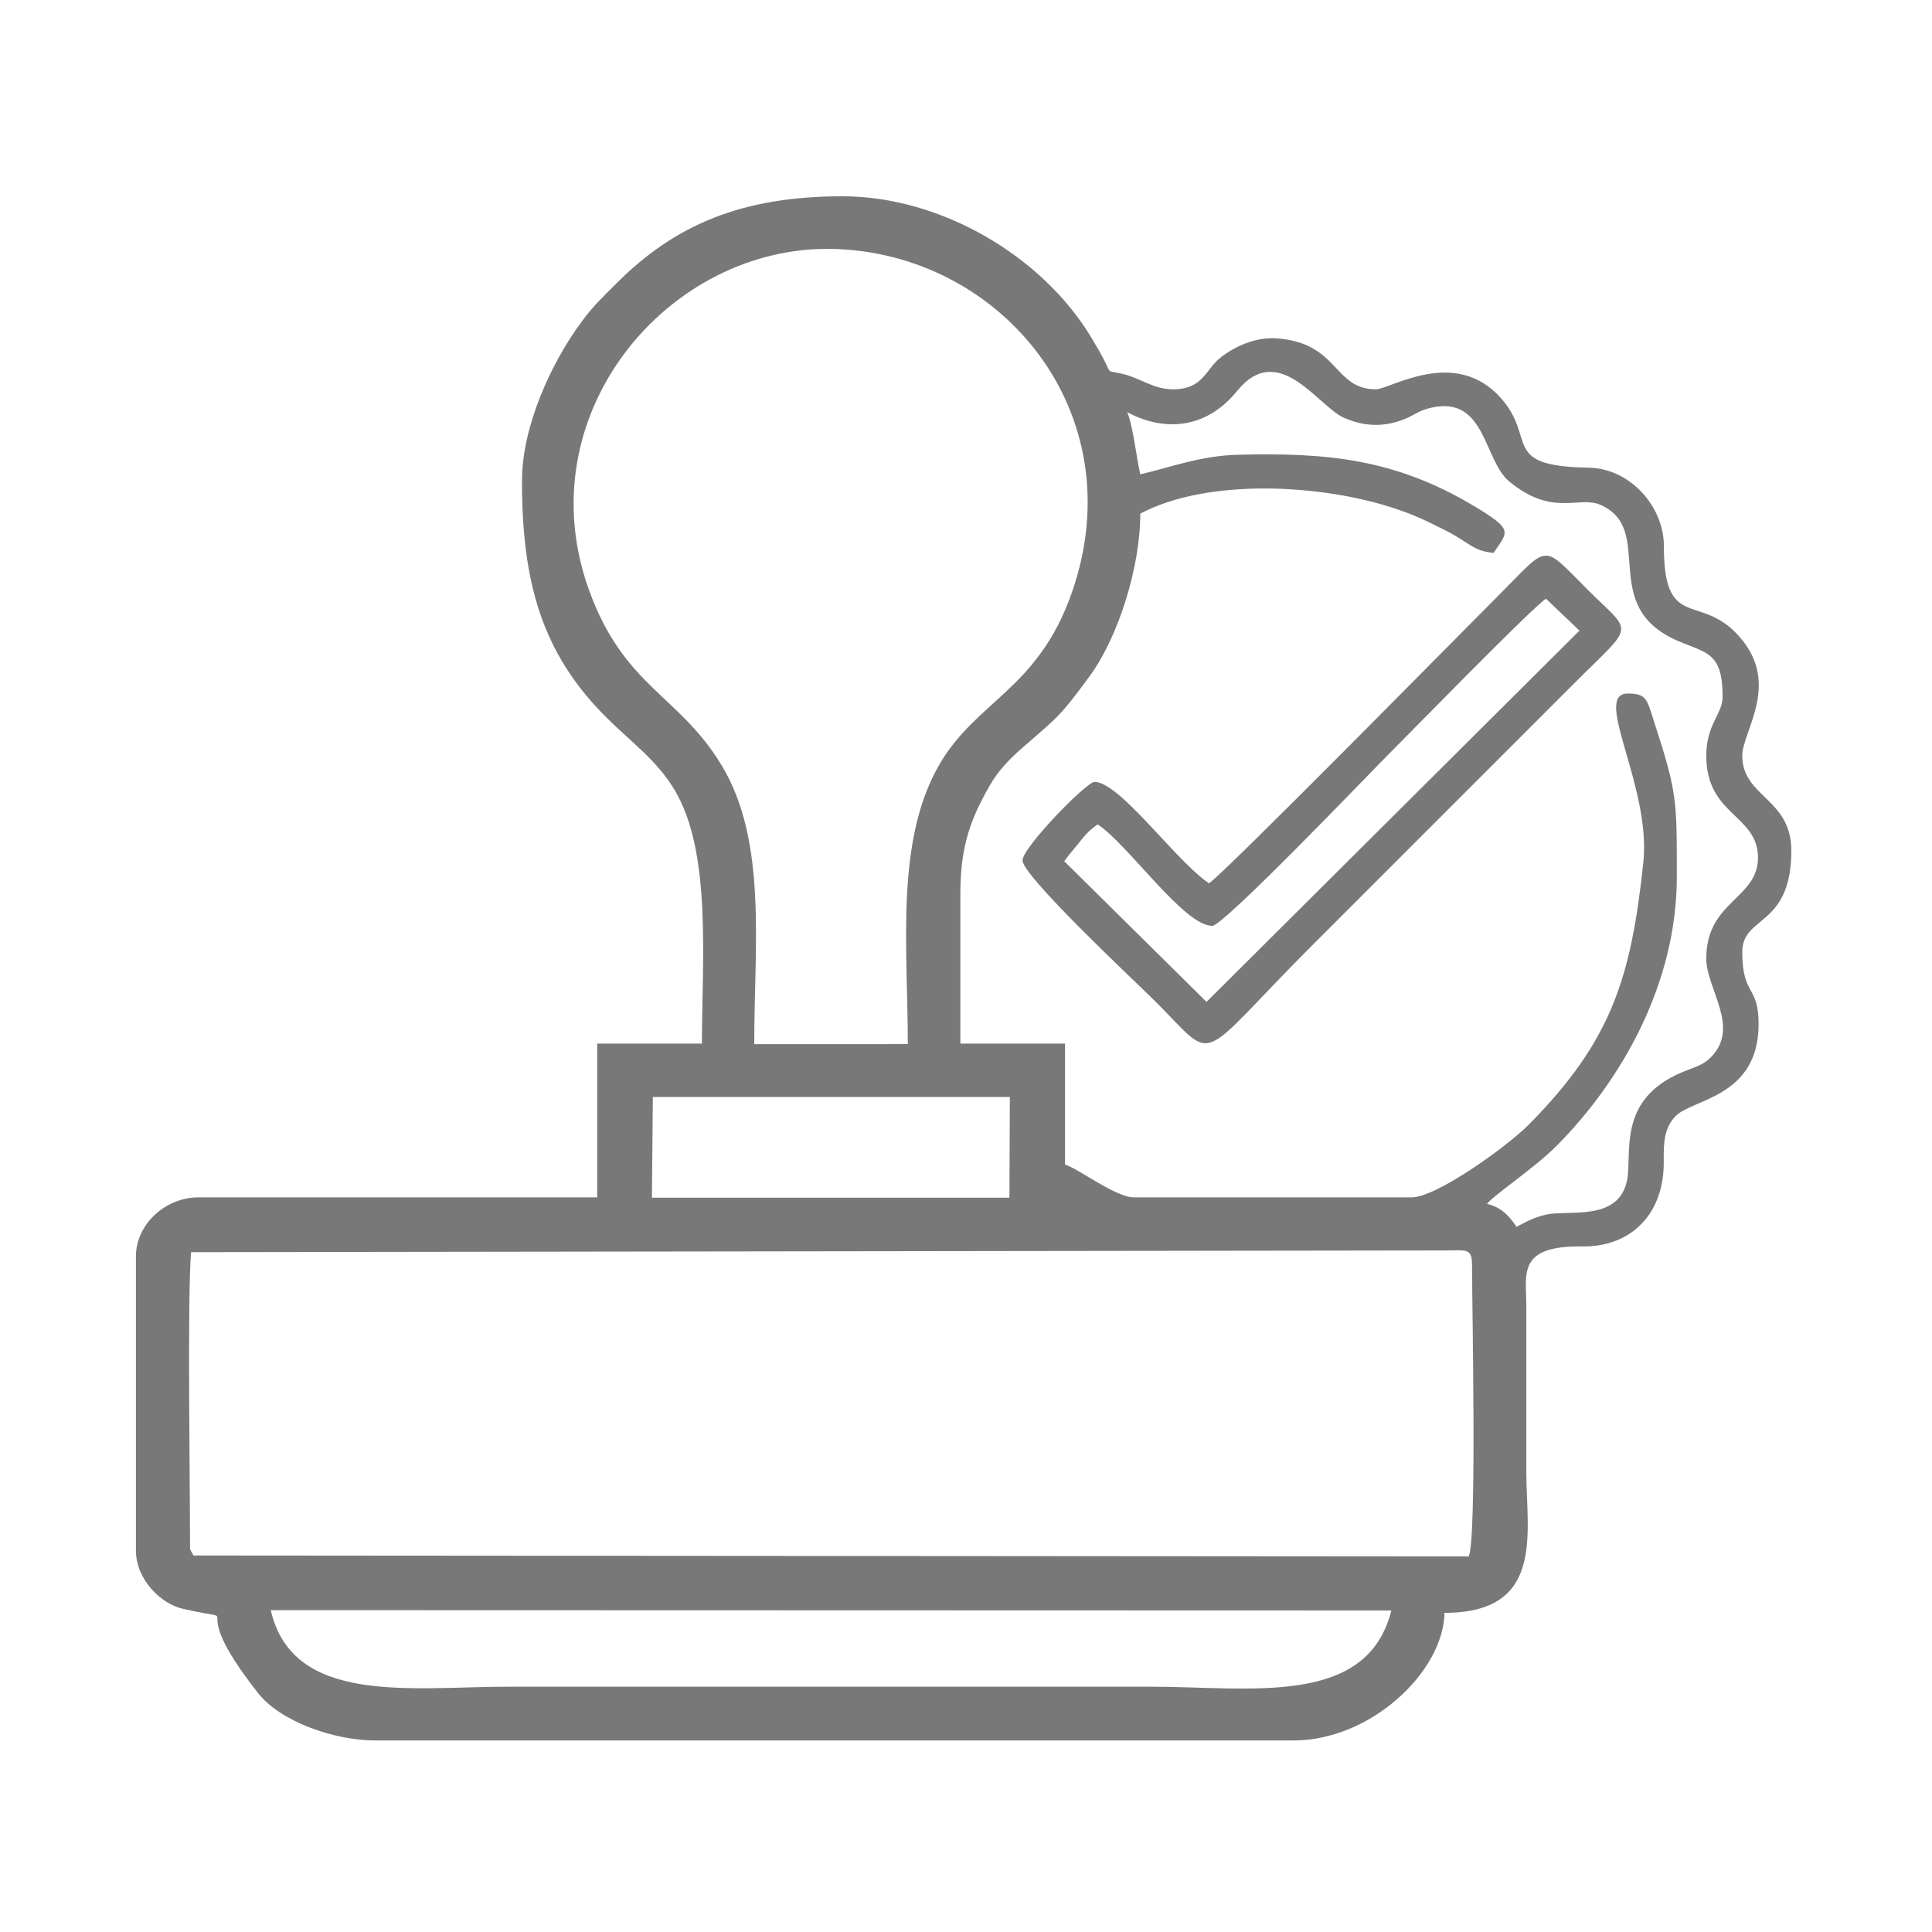 <?xml version="1.0" encoding="UTF-8"?> <!-- Creator: CorelDRAW 2019 (64-Bit) --> <svg xmlns="http://www.w3.org/2000/svg" xmlns:xlink="http://www.w3.org/1999/xlink" xmlns:xodm="http://www.corel.com/coreldraw/odm/2003" xml:space="preserve" width="50mm" height="50mm" style="shape-rendering:geometricPrecision; text-rendering:geometricPrecision; image-rendering:optimizeQuality; fill-rule:evenodd; clip-rule:evenodd" viewBox="0 0 5000 5000"> <defs> <style type="text/css"> <![CDATA[ .fil0 {fill:#787878} ]]> </style> </defs> <g id="Слой_x0020_1">  <path class="fil0" d="M3600.79 4167.87c-62.99,250.83 -362.86,197.3 -624.32,197.3l-1659.46 0c-251.89,0 -559.42,49.63 -616.34,-198.15l2900.12 0.85zm-478.3 -1574.99l-368.24 -364.06c13.69,-19.42 24.04,-29.45 39.47,-49.38 16.01,-20.67 27.66,-32.7 47.28,-45.85 80.36,53.81 222.99,262.47 296.34,262.47 29.35,0 407.04,-394.34 433.91,-421.22 63.61,-63.6 390.59,-399.26 429.68,-425.44l86.69 82.65 -965.13 960.83zm6.38 -306.89c-85.37,-57.17 -230.73,-262.46 -296.33,-262.46 -20.9,0 -186.27,169.74 -186.27,203.2 0,41.18 296.85,318.01 345.02,366.18 162.23,162.23 96.9,161.33 410.63,-152.4l668.86 -668.87c162.43,-162.42 156.6,-127.03 38.1,-245.53 -120.72,-120.72 -97.62,-118.28 -228.59,12.7 -102.47,102.47 -709.02,718.79 -751.42,747.18zm609.6 950.14c58.95,0 71.17,-7.08 71.17,40.46 0,102.63 12.75,702.97 -8.48,751.49l-3300.62 -2.5c-9.87,-20.08 -8.77,-7.53 -8.77,-37.79 -0.05,-149.61 -6.97,-633.24 2.7,-747.21l3244 -4.45zm-2048.93 -397.21l923.93 -0.01 -1.07 260.74 -925.26 0 2.4 -260.73zm262.4 -136.65c0,-255.71 34.21,-525.07 -84.26,-721.43 -110.43,-183.05 -252.13,-202.52 -343,-452.9 -165.19,-455.16 205.01,-893.76 630.74,-883.71 434.7,10.26 781.02,423.41 618.69,888.99 -88.31,253.26 -250.16,280.38 -345.71,450.06 -111.64,198.26 -79.01,469.02 -79.01,718.91l-397.45 0.08zm965.26 -1635.47c104.03,55.04 209.35,37.6 284.06,-54.61 107.91,-133.19 209.79,39.7 277.12,69.16 53.54,23.44 105.2,24.46 158.54,2.43 26.91,-11.11 35.08,-22.44 72.53,-29.76 136.03,-26.56 130.34,137.58 196.69,192.23 112.53,92.68 179.8,35.77 235.67,60.28 145.46,63.82 -8.64,261.33 199.18,351.54 75.52,32.79 117.14,29.14 117.14,145.32 0,44.65 -42.33,70.82 -42.33,152.4 0,154.68 132.41,152.28 133.81,262.37 1.38,108.1 -133.81,112.75 -133.81,262.57 0,79.68 89.95,178.12 10.91,256.44 -20.72,20.54 -43.5,25.27 -72.65,37.41 -170.94,71.17 -129.18,211.27 -143.21,280.12 -21.82,107.05 -149.86,76.23 -207.63,88.31 -30.13,6.31 -52.67,18.32 -78.48,31.98 -18.38,-27.44 -38.64,-50.52 -76.2,-59.27 13.55,-20.24 122.3,-92.32 179.92,-150.27 169.68,-170.67 311.14,-421.44 311.14,-696.39 0,-200.81 1.06,-215.86 -58.1,-399.1 -19.57,-60.59 -19.56,-75.03 -68.9,-75.03 -92.95,0 61.41,240.03 40.3,437.67 -31.85,298.15 -81.77,460.87 -296.34,677.88 -56.36,57 -239.63,188.31 -302.76,188.31l-719.66 0c-46.98,0 -145.7,-76.09 -177.8,-84.67l0 -313.26 -270.93 0 0 -389.47c0,-127.11 30.04,-197.97 76.43,-279.16 21.11,-36.96 49.71,-66.66 82.38,-95.42 90.66,-79.81 95.5,-76.93 176.36,-187.71 73.53,-100.75 130.49,-281.03 130.49,-419.84 176.51,-93.39 472.15,-75.38 657.24,-13.77 57.13,19.02 83.17,32.73 130.22,56.04 61.8,30.62 73.08,54.85 126.94,59.33 36.95,-55.18 53.15,-58.81 -49.1,-120.23 -206.6,-124.12 -383.72,-139.3 -611.3,-133.77 -98.21,2.39 -174.11,32.19 -254,50.8 -9.71,-41.68 -19.34,-128.36 -33.87,-160.86zm-1566.33 177.8c0,259.63 50.12,444.82 218.01,611.72 67.93,67.53 130.24,110.61 176.57,187.49 97.35,161.56 71.09,442.68 71.09,657.05l-270.93 0 0 397.93 -1032.93 0c-83.18,0 -160.87,68.7 -160.87,152.4l0 762c0,74.09 64.27,137.28 120.7,150.23 184.41,42.35 -9.05,-41.04 195.93,218.93 58.37,74.03 198.07,121.9 301.44,121.9l2379.12 0c195.97,0 386.02,-175.53 389.47,-330.2 260.71,0 211.66,-207.35 211.66,-364.06l-0.01 -431.81c-0.21,-79.97 -24.25,-154.88 143.96,-152.38 130.23,1.95 213.44,-87.72 211.65,-220.14 -0.72,-53.73 2.53,-85.62 28.74,-115.2 41.81,-47.16 216.8,-48.05 216.8,-240.4 0,-100.99 -42.34,-71.98 -42.34,-186.27 0,-95.86 127,-63.14 127,-262.46 0,-135.38 -127,-138.4 -127,-245.54 0,-64.7 107.62,-193.78 -18.63,-320.03 -96.21,-96.2 -184.37,-7.83 -184.17,-222.23 0.09,-102.65 -87.29,-201.38 -194.76,-203.17 -229.68,-3.83 -133.26,-74.15 -226.69,-179.71 -118.92,-134.37 -286.75,-23.12 -324.01,-23.12 -110.66,0 -94.9,-120.35 -256.84,-131.85 -55.35,-3.94 -107.79,21.62 -141.51,46.77 -43.2,32.21 -46.6,85.08 -126.58,85.08 -50.8,0 -83.64,-28.76 -129.67,-39.67 -44.18,-10.47 -29.05,1.89 -48.68,-35.98 -10.93,-21.09 -17.27,-31.63 -30.57,-54.1 -127.61,-215.64 -393.12,-369.78 -646.21,-369.78 -259.86,0 -433.96,73.22 -586.33,226.47 -35.96,36.17 -57.5,55.48 -88.7,97.57 -79.72,107.53 -154.71,272.03 -154.71,412.56z"></path> </g> <g id="Слой_x0020_1_0">  </g> </svg> 
